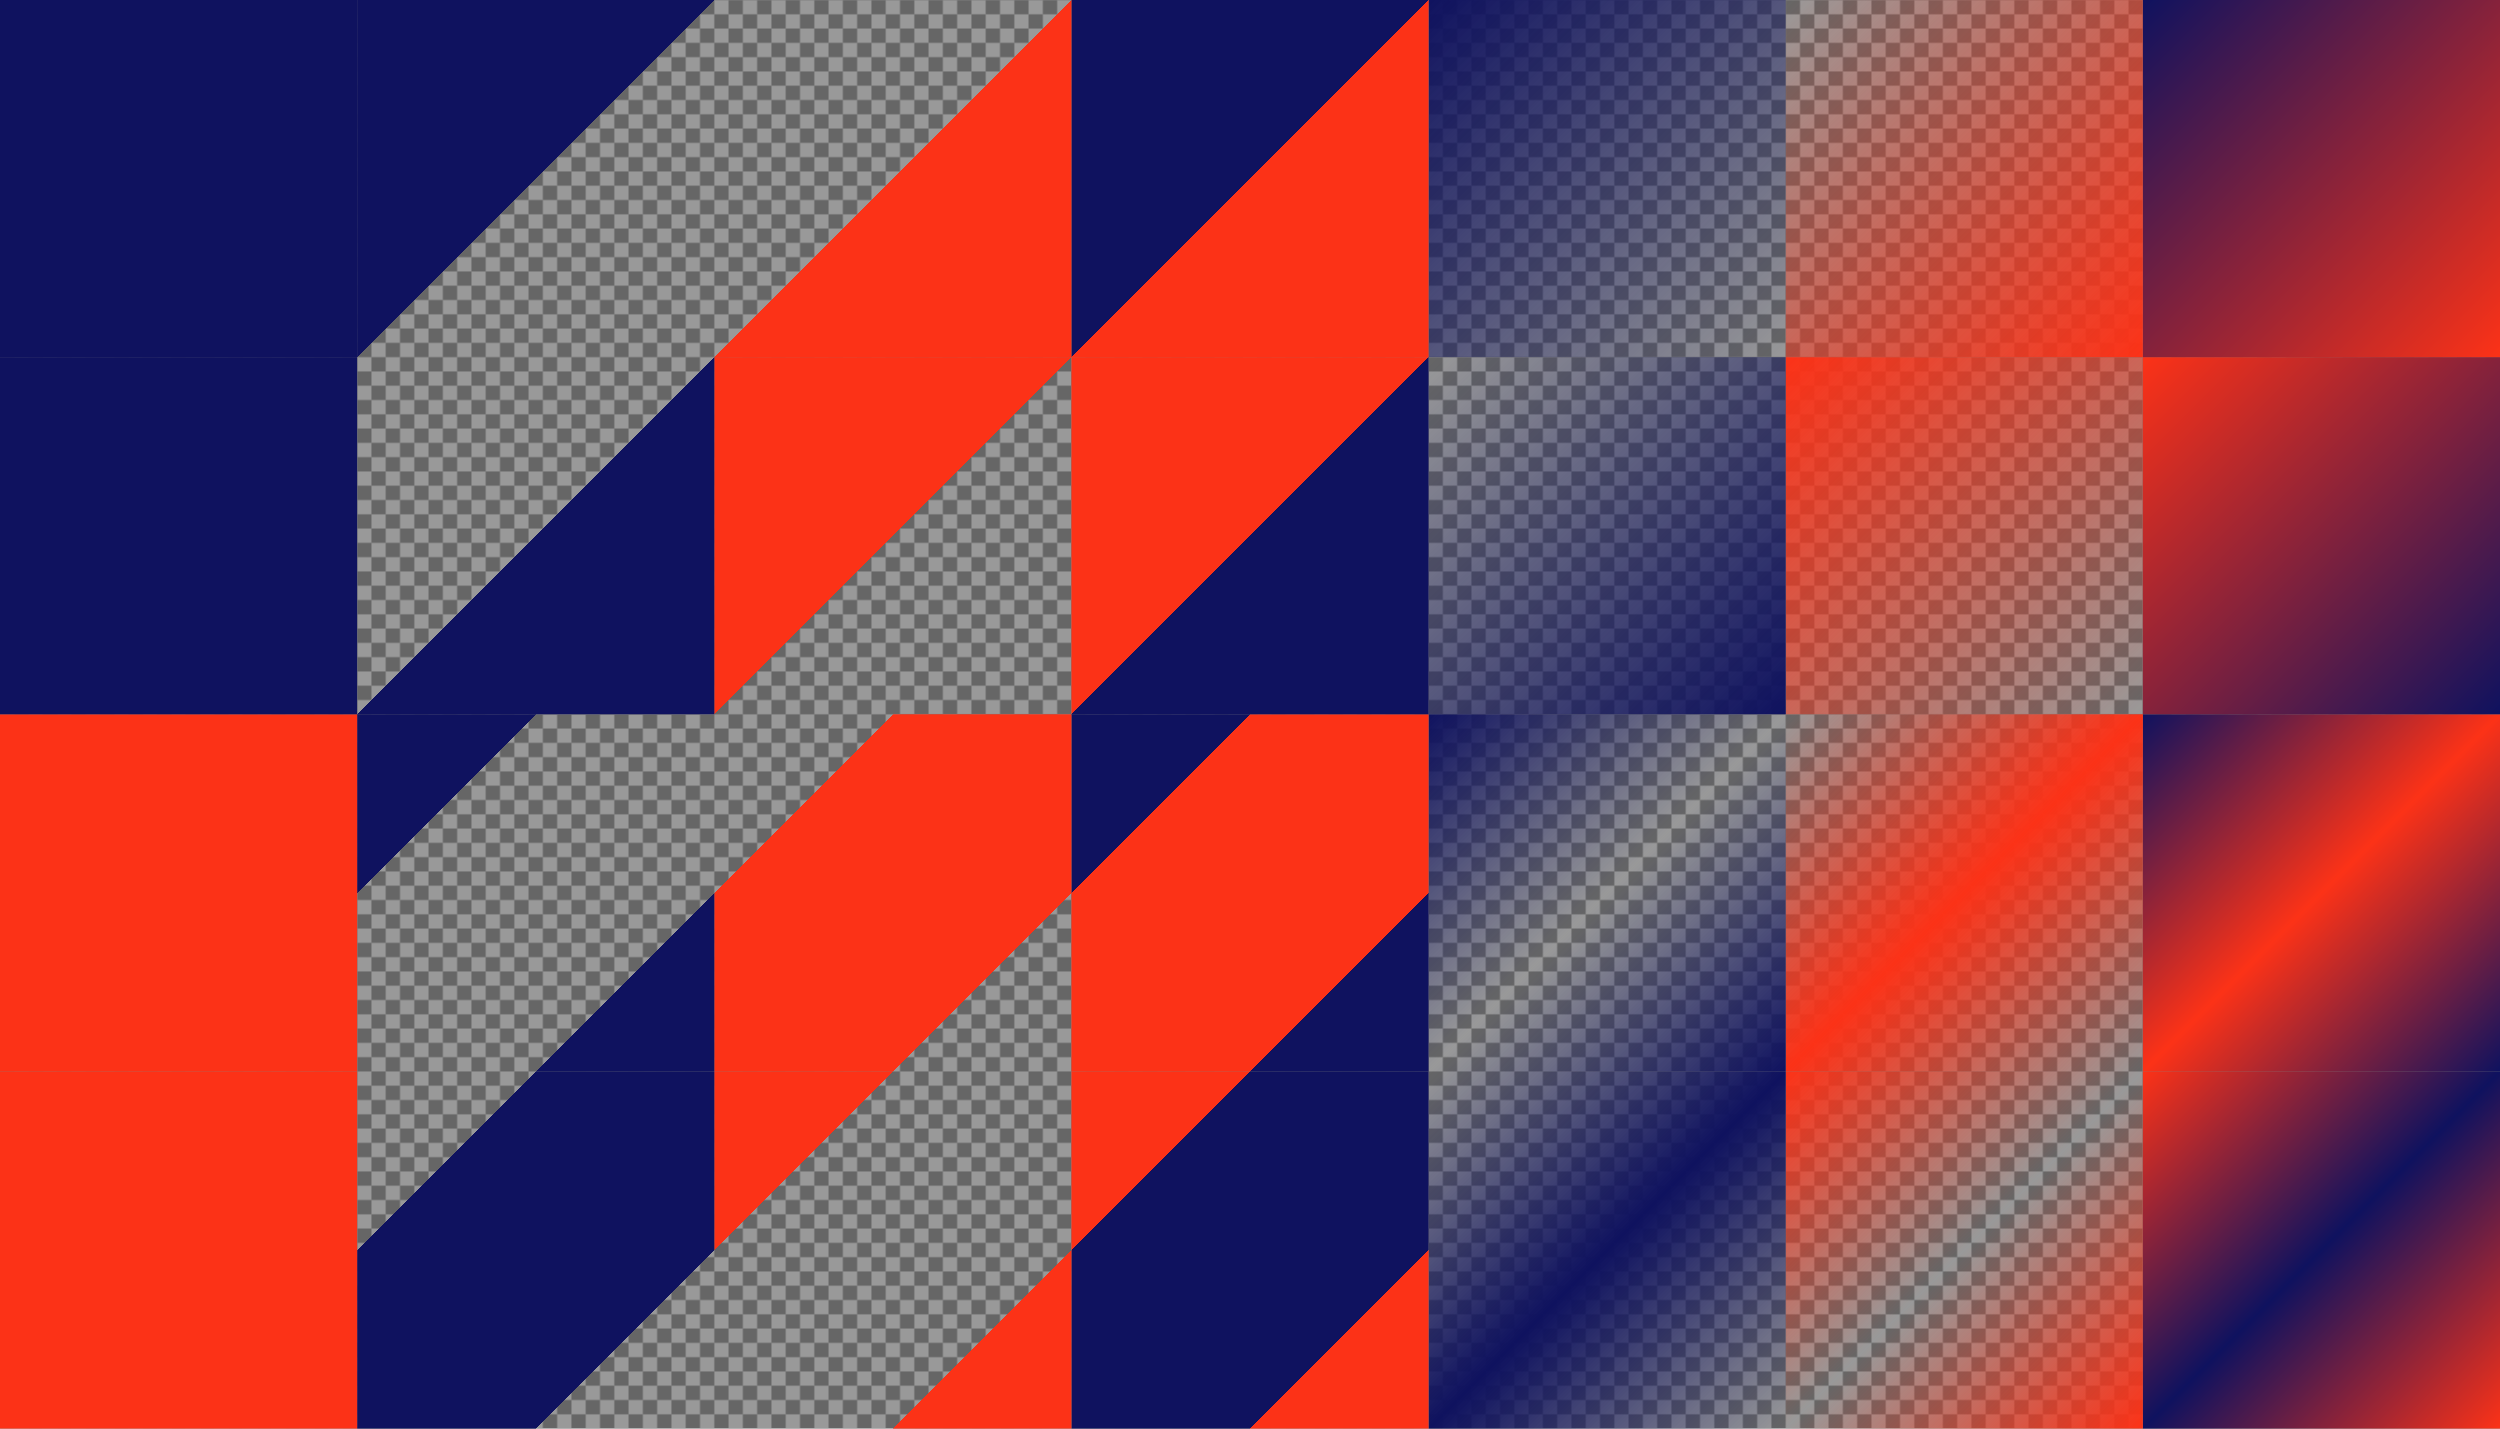 <?xml version="1.0" encoding="UTF-8"?>
<svg version="1.1" viewBox="0 0 1400 800" xmlns="http://www.w3.org/2000/svg" xmlns:xlink="http://www.w3.org/1999/xlink">
<defs>
<linearGradient id="c" x1="662.38" x2="862.38" y1="1767.6" y2="1967.6" gradientTransform="translate(-462.38 -1167.6)" gradientUnits="userSpaceOnUse">
<stop stop-color="#0f125f" stop-opacity="0" offset="0"/>
<stop stop-color="#0f125f" stop-opacity="0" offset=".25"/>
<stop stop-color="#0f125f" offset=".25"/>
<stop stop-color="#0f125f" offset=".75"/>
<stop stop-color="#0f125f" stop-opacity="0" offset=".75"/>
<stop stop-color="#0f125f" stop-opacity="0" offset="1"/>
</linearGradient>
<linearGradient id="d" x1="862.38" x2="1062.4" y1="1767.6" y2="1967.6" gradientTransform="translate(-662.38 -1367.6)" gradientUnits="userSpaceOnUse">
<stop stop-color="#0f125f" offset="0"/>
<stop stop-color="#0f125f" offset=".25"/>
<stop stop-color="#0f125f" stop-opacity="0" offset=".25"/>
<stop stop-color="#0f125f" stop-opacity="0" offset=".75"/>
<stop stop-color="#0f125f" offset=".75"/>
<stop stop-color="#0f125f" offset="1"/>
</linearGradient>
<linearGradient id="e" x1="862.38" x2="1062.4" y1="1767.6" y2="1967.6" gradientTransform="translate(-62.376 -1367.6)" gradientUnits="userSpaceOnUse">
<stop stop-color="#0f125f" offset="0"/>
<stop stop-color="#0f125f" stop-opacity="0" offset=".5"/>
<stop stop-color="#0f125f" offset="1"/>
</linearGradient>
<linearGradient id="f" x1="662.38" x2="862.38" y1="1767.6" y2="1967.6" gradientTransform="translate(137.62 -1167.6)" gradientUnits="userSpaceOnUse">
<stop stop-color="#0f125f" stop-opacity="0" offset="0"/>
<stop stop-color="#0f125f" offset=".5"/>
<stop stop-color="#0f125f" stop-opacity="0" offset="1"/>
</linearGradient>
<linearGradient id="g" x1="62.376" x2="262.38" y1="1767.6" y2="1967.6" gradientTransform="translate(137.62 -1767.6)" gradientUnits="userSpaceOnUse">
<stop stop-color="#0f125f" offset="0"/>
<stop stop-color="#0f125f" offset=".5"/>
<stop stop-color="#0f125f" stop-opacity="0" offset=".5"/>
<stop stop-color="#0f125f" stop-opacity="0" offset="1"/>
</linearGradient>
<linearGradient id="h" x1="-137.62" x2="62.376" y1="1767.6" y2="1967.6" gradientTransform="translate(337.62 -1567.6)" gradientUnits="userSpaceOnUse">
<stop stop-color="#0f125f" stop-opacity="0" offset="0"/>
<stop stop-color="#0f125f" stop-opacity="0" offset=".5"/>
<stop stop-color="#0f125f" offset=".5"/>
<stop stop-color="#0f125f" offset="1"/>
</linearGradient>
<linearGradient id="i" x1="-337.62" x2="-137.62" y1="1767.6" y2="1967.6" gradientTransform="translate(1137.6 -1767.6)" gradientUnits="userSpaceOnUse">
<stop stop-color="#0f125f" offset="0"/>
<stop stop-color="#0f125f" stop-opacity="0" offset="1"/>
</linearGradient>
<linearGradient id="j" x1="-537.62" x2="-337.62" y1="1767.6" y2="1967.6" gradientTransform="translate(1337.6 -1567.6)" gradientUnits="userSpaceOnUse">
<stop stop-color="#0f125f" stop-opacity="0" offset="0"/>
<stop stop-color="#0f125f" offset="1"/>
</linearGradient>
<linearGradient id="k" x1="-737.62" x2="-537.62" y1="1767.6" y2="1967.6" gradientTransform="translate(737.62 -1167.6)" gradientUnits="userSpaceOnUse">
<stop stop-color="#fc3217" offset="0"/>
<stop stop-color="#fc3217" offset="1"/>
</linearGradient>
<pattern id="a" xlink:href="#b" patternTransform="translate(0 784)"/>
<pattern id="b" width="16" height="16" patternTransform="translate(0 1584)" patternUnits="userSpaceOnUse">
<g transform="translate(0 -1584)">
<path d="m8 1584h8v8l-8 8h-8v-8z" color="#fc3217" color-rendering="auto" fill="#666" image-rendering="auto" shape-rendering="auto" solid-color="#fc3217" style="isolation:auto;mix-blend-mode:normal"/>
<path d="m16 1592v8h-8v-16h-8v8z" color="#fc3217" color-rendering="auto" fill="#999" image-rendering="auto" shape-rendering="auto" solid-color="#fc3217" style="isolation:auto;mix-blend-mode:normal"/>
</g>
</pattern>
<linearGradient id="l" x1="-737.62" x2="-537.62" y1="1767.6" y2="1967.6" gradientTransform="translate(737.62 -1567.6)" gradientUnits="userSpaceOnUse">
<stop stop-color="#0f125f" offset="0"/>
<stop stop-color="#0f125f" offset="1"/>
</linearGradient>
<linearGradient id="ab" x1="662.38" x2="862.38" y1="1767.6" y2="1967.6" gradientTransform="translate(337.62 -1367.6)" gradientUnits="userSpaceOnUse">
<stop stop-color="#fc3217" stop-opacity="0" offset="0"/>
<stop stop-color="#fc3217" offset=".5"/>
<stop stop-color="#fc3217" stop-opacity="0" offset="1"/>
</linearGradient>
<linearGradient id="aa" x1="662.38" x2="862.38" y1="1767.6" y2="1967.6" gradientTransform="translate(-262.38 -1367.6)" gradientUnits="userSpaceOnUse">
<stop stop-color="#fc3217" stop-opacity="0" offset="0"/>
<stop stop-color="#fc3217" stop-opacity="0" offset=".25"/>
<stop stop-color="#fc3217" offset=".25"/>
<stop stop-color="#fc3217" offset=".75"/>
<stop stop-color="#fc3217" stop-opacity="0" offset=".75"/>
<stop stop-color="#fc3217" stop-opacity="0" offset="1"/>
</linearGradient>
<linearGradient id="z" x1="862.38" x2="1062.4" y1="1767.6" y2="1967.6" gradientTransform="translate(137.62 -1167.6)" gradientUnits="userSpaceOnUse">
<stop stop-color="#fc3217" offset="0"/>
<stop stop-color="#fc3217" stop-opacity="0" offset=".5"/>
<stop stop-color="#fc3217" offset="1"/>
</linearGradient>
<linearGradient id="y" x1="862.38" x2="1062.4" y1="1767.6" y2="1967.6" gradientTransform="translate(-462.38 -1167.6)" gradientUnits="userSpaceOnUse">
<stop stop-color="#fc3217" offset="0"/>
<stop stop-color="#fc3217" offset=".25"/>
<stop stop-color="#fc3217" stop-opacity="0" offset=".25"/>
<stop stop-color="#fc3217" stop-opacity="0" offset=".75"/>
<stop stop-color="#fc3217" offset=".75"/>
<stop stop-color="#fc3217" offset="1"/>
</linearGradient>
<linearGradient id="x" x1="-537.62" x2="-337.62" y1="1767.6" y2="1967.6" gradientTransform="translate(1537.6 -1767.6)" gradientUnits="userSpaceOnUse">
<stop stop-color="#fc3217" stop-opacity="0" offset="0"/>
<stop stop-color="#fc3217" offset="1"/>
</linearGradient>
<linearGradient id="w" x1="-137.62" x2="62.376" y1="1767.6" y2="1967.6" gradientTransform="translate(537.62 -1767.6)" gradientUnits="userSpaceOnUse">
<stop stop-color="#fc3217" stop-opacity="0" offset="0"/>
<stop stop-color="#fc3217" stop-opacity="0" offset=".5"/>
<stop stop-color="#fc3217" offset=".5"/>
<stop stop-color="#fc3217" offset="1"/>
</linearGradient>
<linearGradient id="v" x1="-337.62" x2="-137.62" y1="1767.6" y2="1967.6" gradientTransform="translate(1337.6 -1567.6)" gradientUnits="userSpaceOnUse">
<stop stop-color="#fc3217" offset="0"/>
<stop stop-color="#fc3217" stop-opacity="0" offset="1"/>
</linearGradient>
<linearGradient id="u" x1="62.376" x2="262.38" y1="1767.6" y2="1967.6" gradientTransform="translate(337.62 -1567.6)" gradientUnits="userSpaceOnUse">
<stop stop-color="#fc3217" offset="0"/>
<stop stop-color="#fc3217" offset=".5"/>
<stop stop-color="#fc3217" stop-opacity="0" offset=".5"/>
<stop stop-color="#fc3217" stop-opacity="0" offset="1"/>
</linearGradient>
<linearGradient id="t" x1="662.38" x2="862.38" y1="1767.6" y2="1967.6" gradientTransform="translate(537.62 -1167.6)" gradientUnits="userSpaceOnUse">
<stop stop-color="#fc3217" offset="0"/>
<stop stop-color="#0f125f" offset=".5"/>
<stop stop-color="#fc3217" offset="1"/>
</linearGradient>
<linearGradient id="s" x1="662.38" x2="862.38" y1="1767.6" y2="1967.6" gradientTransform="translate(-62.376 -1167.6)" gradientUnits="userSpaceOnUse">
<stop stop-color="#fc3217" offset="0"/>
<stop stop-color="#fc3217" offset=".25"/>
<stop stop-color="#0f125f" offset=".25"/>
<stop stop-color="#0f125f" offset=".75"/>
<stop stop-color="#fc3217" offset=".75"/>
<stop stop-color="#fc3217" offset="1"/>
</linearGradient>
<linearGradient id="r" x1="862.38" x2="1062.4" y1="1767.6" y2="1967.6" gradientTransform="translate(337.62 -1367.6)" gradientUnits="userSpaceOnUse">
<stop stop-color="#0f125f" offset="0"/>
<stop stop-color="#fc3217" offset=".5"/>
<stop stop-color="#0f125f" offset="1"/>
</linearGradient>
<linearGradient id="q" x1="862.38" x2="1062.4" y1="1767.6" y2="1967.6" gradientTransform="translate(-262.38 -1367.6)" gradientUnits="userSpaceOnUse">
<stop stop-color="#0f125f" offset="0"/>
<stop stop-color="#0f125f" offset=".25"/>
<stop stop-color="#fc3217" offset=".25"/>
<stop stop-color="#fc3217" offset=".75"/>
<stop stop-color="#0f125f" offset=".75"/>
<stop stop-color="#0f125f" offset="1"/>
</linearGradient>
<linearGradient id="p" x1="-537.62" x2="-337.62" y1="1767.6" y2="1967.6" gradientTransform="translate(1737.6 -1567.6)" gradientUnits="userSpaceOnUse">
<stop stop-color="#fc3217" offset="0"/>
<stop stop-color="#0f125f" offset="1"/>
</linearGradient>
<linearGradient id="o" x1="-137.62" x2="62.376" y1="1767.6" y2="1967.6" gradientTransform="translate(737.62 -1567.6)" gradientUnits="userSpaceOnUse">
<stop stop-color="#fc3217" offset="0"/>
<stop stop-color="#fc3217" offset=".5"/>
<stop stop-color="#0f125f" offset=".5"/>
<stop stop-color="#0f125f" offset="1"/>
</linearGradient>
<linearGradient id="n" x1="-337.62" x2="-137.62" y1="1767.6" y2="1967.6" gradientTransform="translate(1537.6 -1767.6)" gradientUnits="userSpaceOnUse">
<stop stop-color="#0f125f" offset="0"/>
<stop stop-color="#fc3217" offset="1"/>
</linearGradient>
<linearGradient id="m" x1="62.376" x2="262.38" y1="1767.6" y2="1967.6" gradientTransform="translate(537.62 -1767.6)" gradientUnits="userSpaceOnUse">
<stop stop-color="#0f125f" offset="0"/>
<stop stop-color="#0f125f" offset=".5"/>
<stop stop-color="#fc3217" offset=".5"/>
<stop stop-color="#fc3217" offset="1"/>
</linearGradient>
</defs>
<path d="m1.1369e-13 1.1369e-13h1400v800h-1400z" color="#fc3217" color-rendering="auto" fill="url(#a)" image-rendering="auto" shape-rendering="auto" solid-color="#fc3217" style="isolation:auto;mix-blend-mode:normal"/>
<path d="m1200 600h200v200h-200z" color="#fc3217" color-rendering="auto" fill="url(#t)" image-rendering="auto" shape-rendering="auto" solid-color="#fc3217" style="isolation:auto;mix-blend-mode:normal"/>
<path d="m1e3 600h200v200h-200z" color="#fc3217" color-rendering="auto" fill="url(#z)" image-rendering="auto" shape-rendering="auto" solid-color="#fc3217" style="isolation:auto;mix-blend-mode:normal"/>
<path d="m800 600h200v200h-200z" color="#fc3217" color-rendering="auto" fill="url(#f)" image-rendering="auto" shape-rendering="auto" solid-color="#fc3217" style="isolation:auto;mix-blend-mode:normal"/>
<path d="m600 600h200v200h-200z" color="#fc3217" color-rendering="auto" fill="url(#s)" image-rendering="auto" shape-rendering="auto" solid-color="#fc3217" style="isolation:auto;mix-blend-mode:normal"/>
<path d="m400 600h200v200h-200z" color="#fc3217" color-rendering="auto" fill="url(#y)" image-rendering="auto" shape-rendering="auto" solid-color="#fc3217" style="isolation:auto;mix-blend-mode:normal"/>
<path d="m200 600h200v200h-200z" color="#fc3217" color-rendering="auto" fill="url(#c)" image-rendering="auto" shape-rendering="auto" solid-color="#fc3217" style="isolation:auto;mix-blend-mode:normal"/>
<path d="m1.9895e-13 600h200v200h-200z" color="#fc3217" color-rendering="auto" fill="url(#k)" image-rendering="auto" shape-rendering="auto" solid-color="#fc3217" style="isolation:auto;mix-blend-mode:normal"/>
<path d="m1200 400h200v200h-200z" color="#fc3217" color-rendering="auto" fill="url(#r)" image-rendering="auto" shape-rendering="auto" solid-color="#fc3217" style="isolation:auto;mix-blend-mode:normal"/>
<path d="m1e3 400h200v200h-200z" color="#fc3217" color-rendering="auto" fill="url(#ab)" image-rendering="auto" shape-rendering="auto" solid-color="#fc3217" style="isolation:auto;mix-blend-mode:normal"/>
<path d="m800 400h200v200h-200z" color="#fc3217" color-rendering="auto" fill="url(#e)" image-rendering="auto" shape-rendering="auto" solid-color="#fc3217" style="isolation:auto;mix-blend-mode:normal"/>
<path d="m600 400h200v200h-200z" color="#fc3217" color-rendering="auto" fill="url(#q)" image-rendering="auto" shape-rendering="auto" solid-color="#fc3217" style="isolation:auto;mix-blend-mode:normal"/>
<path d="m400 400h200v200h-200z" color="#fc3217" color-rendering="auto" fill="url(#aa)" image-rendering="auto" shape-rendering="auto" solid-color="#fc3217" style="isolation:auto;mix-blend-mode:normal"/>
<path d="m200 400h200v200h-200z" color="#fc3217" color-rendering="auto" fill="url(#d)" image-rendering="auto" shape-rendering="auto" solid-color="#fc3217" style="isolation:auto;mix-blend-mode:normal"/>
<path d="m1.9895e-13 400h200v200h-200z" color="#fc3217" color-rendering="auto" fill="#fc3217" image-rendering="auto" shape-rendering="auto" solid-color="#fc3217" style="isolation:auto;mix-blend-mode:normal"/>
<path d="m1200 200h200v200h-200z" color="#fc3217" color-rendering="auto" fill="url(#p)" image-rendering="auto" shape-rendering="auto" solid-color="#fc3217" style="isolation:auto;mix-blend-mode:normal"/>
<path d="m1e3 200h200v200h-200z" color="#fc3217" color-rendering="auto" fill="url(#v)" image-rendering="auto" shape-rendering="auto" solid-color="#fc3217" style="isolation:auto;mix-blend-mode:normal"/>
<path d="m800 200h200v200h-200z" color="#fc3217" color-rendering="auto" fill="url(#j)" image-rendering="auto" shape-rendering="auto" solid-color="#fc3217" style="isolation:auto;mix-blend-mode:normal"/>
<path d="m600 200h200v200h-200z" color="#fc3217" color-rendering="auto" fill="url(#o)" image-rendering="auto" shape-rendering="auto" solid-color="#fc3217" style="isolation:auto;mix-blend-mode:normal"/>
<path d="m400 200h200v200h-200z" color="#fc3217" color-rendering="auto" fill="url(#u)" image-rendering="auto" shape-rendering="auto" solid-color="#fc3217" style="isolation:auto;mix-blend-mode:normal"/>
<path d="m200 200h200v200h-200z" color="#fc3217" color-rendering="auto" fill="url(#h)" image-rendering="auto" shape-rendering="auto" solid-color="#fc3217" style="isolation:auto;mix-blend-mode:normal"/>
<path d="m0 200h200v200h-200z" color="#fc3217" color-rendering="auto" fill="url(#l)" image-rendering="auto" shape-rendering="auto" solid-color="#fc3217" style="isolation:auto;mix-blend-mode:normal"/>
<path d="m1200 0h200v200h-200z" color="#fc3217" color-rendering="auto" fill="url(#n)" image-rendering="auto" shape-rendering="auto" solid-color="#fc3217" style="isolation:auto;mix-blend-mode:normal"/>
<path d="m1e3 2.2737e-13h200v200h-200z" color="#fc3217" color-rendering="auto" fill="url(#x)" image-rendering="auto" shape-rendering="auto" solid-color="#fc3217" style="isolation:auto;mix-blend-mode:normal"/>
<path d="m800-3.4106e-13h200v200h-200z" color="#fc3217" color-rendering="auto" fill="url(#i)" image-rendering="auto" shape-rendering="auto" solid-color="#fc3217" style="isolation:auto;mix-blend-mode:normal"/>
<path d="m600-3.4106e-13h200v200h-200z" color="#fc3217" color-rendering="auto" fill="url(#m)" image-rendering="auto" shape-rendering="auto" solid-color="#fc3217" style="isolation:auto;mix-blend-mode:normal"/>
<path d="m400-4.5475e-13h200v200h-200z" color="#fc3217" color-rendering="auto" fill="url(#w)" image-rendering="auto" shape-rendering="auto" solid-color="#fc3217" style="isolation:auto;mix-blend-mode:normal"/>
<path d="m200 0h200v200h-200z" color="#fc3217" color-rendering="auto" fill="url(#g)" image-rendering="auto" shape-rendering="auto" solid-color="#fc3217" style="isolation:auto;mix-blend-mode:normal"/>
<path d="m0 0h200v200h-200z" color="#fc3217" color-rendering="auto" fill="#0f125f" image-rendering="auto" shape-rendering="auto" solid-color="#fc3217" style="isolation:auto;mix-blend-mode:normal"/>
</svg>
